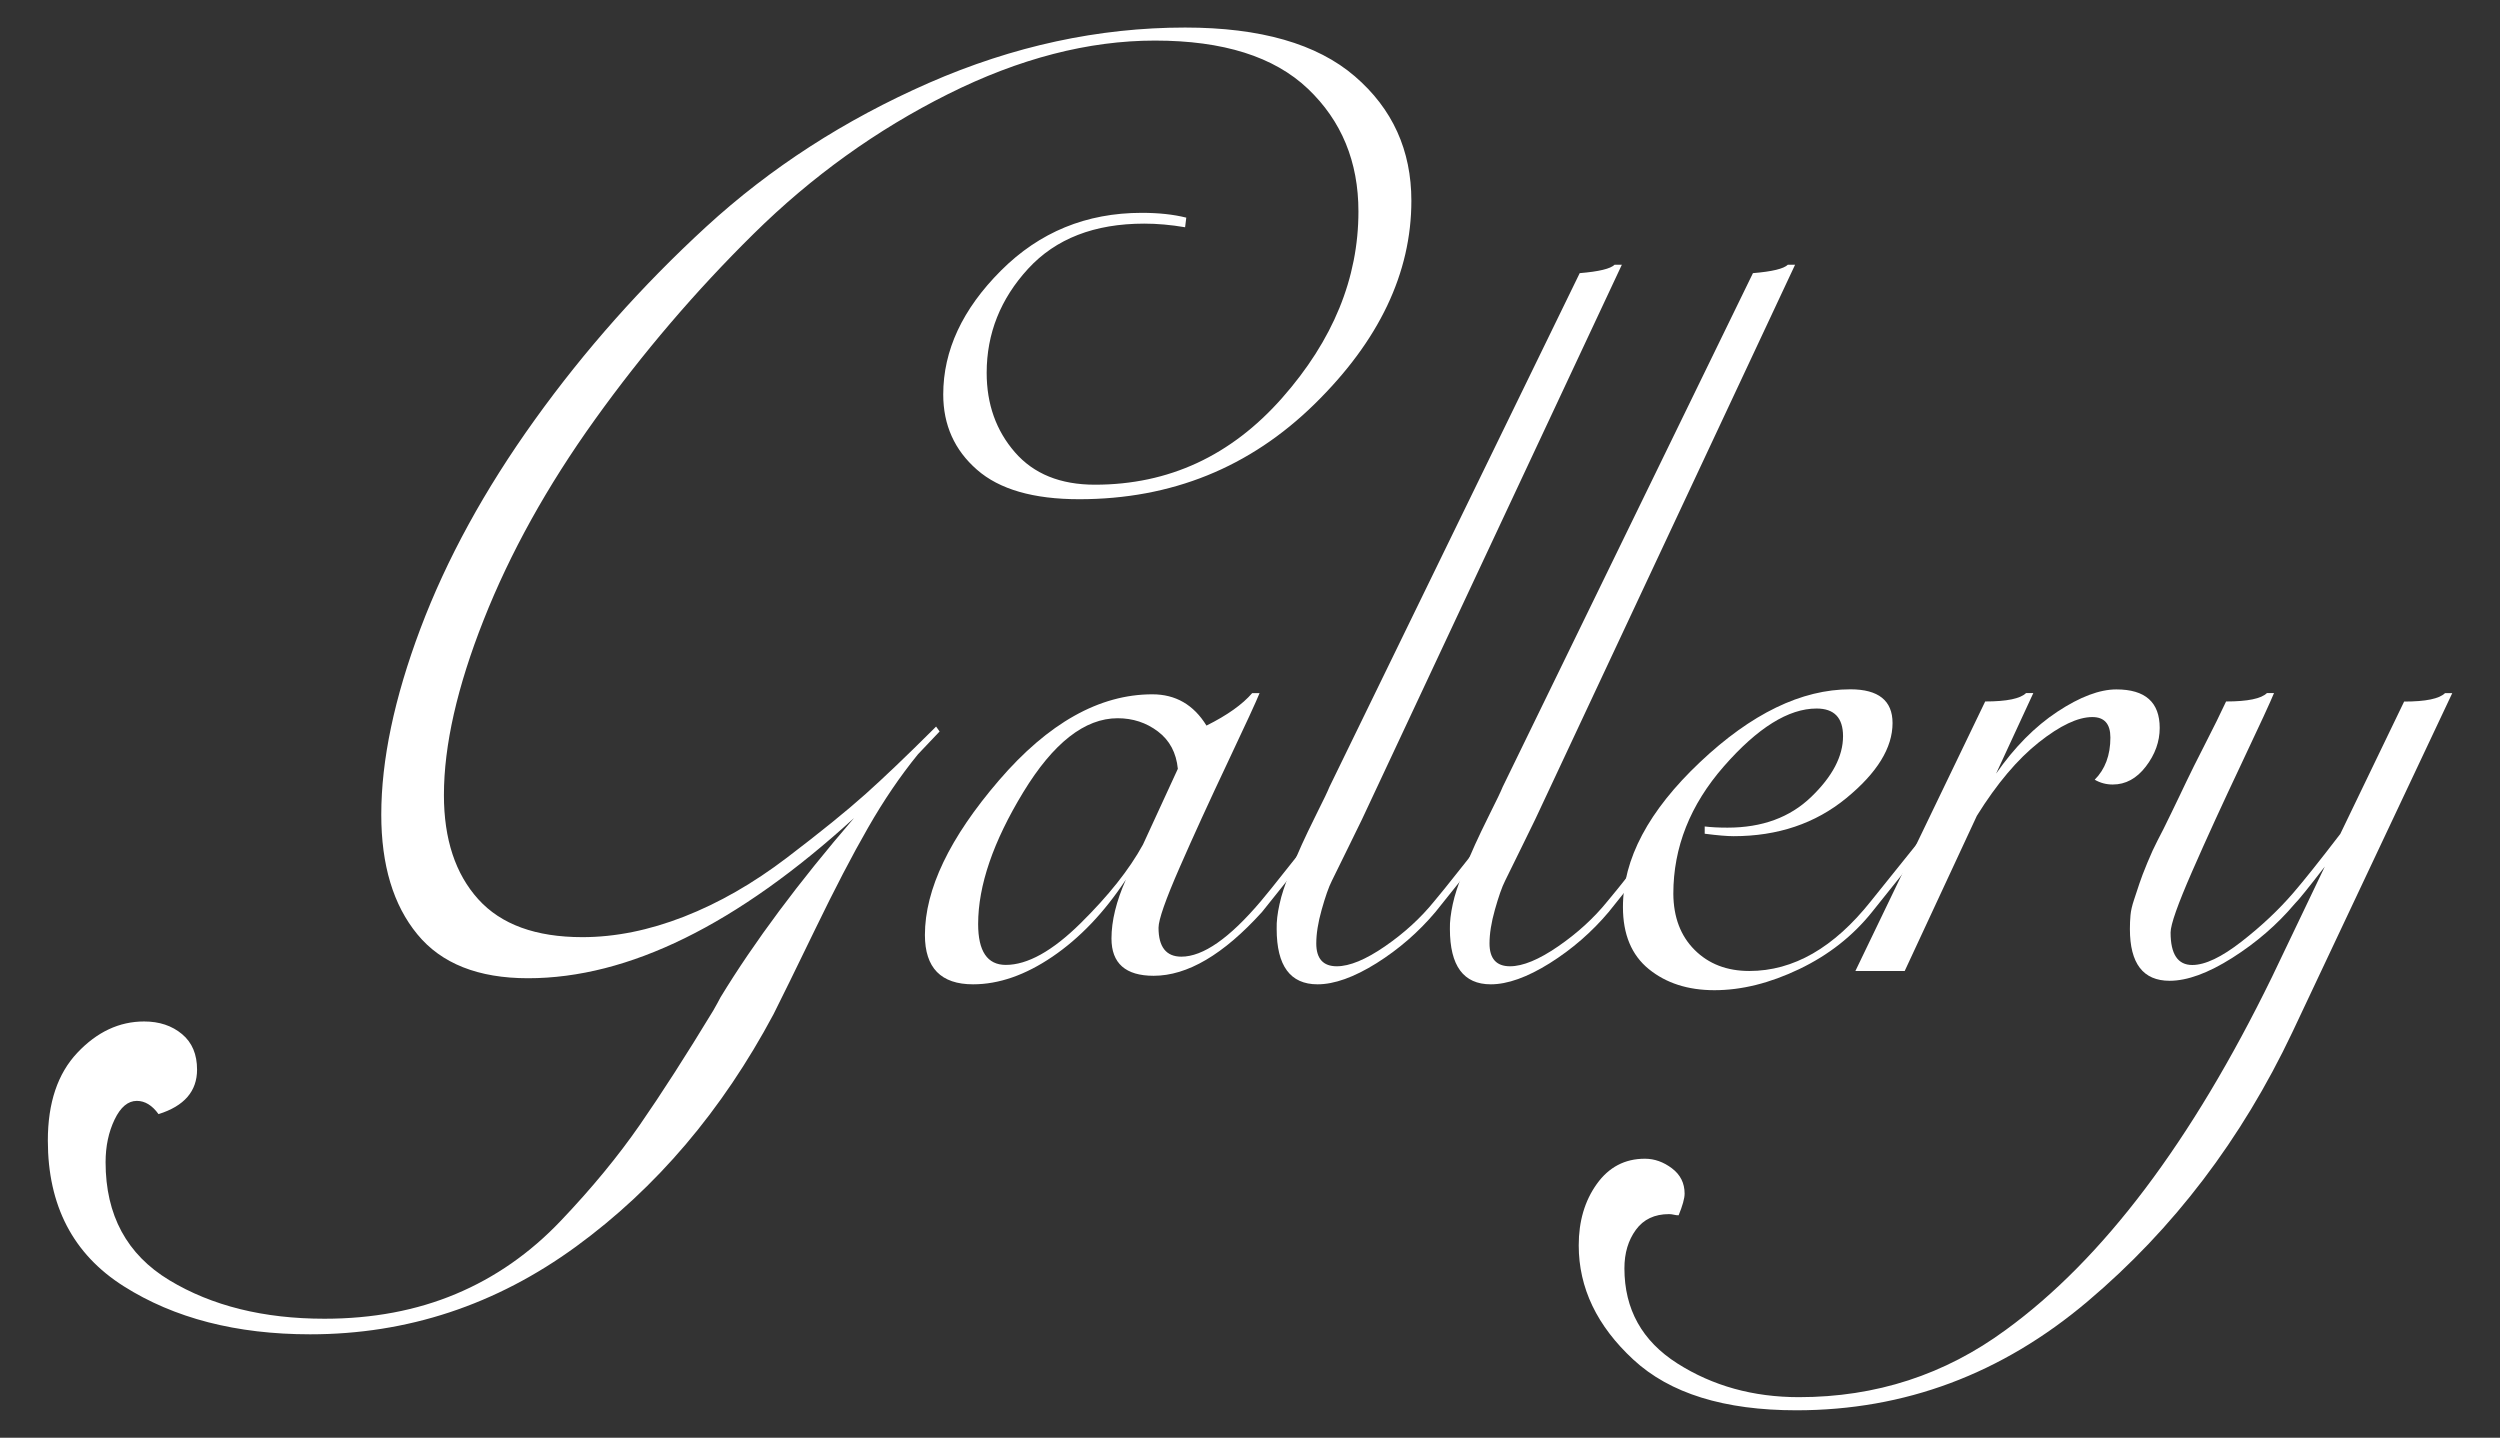 <?xml version="1.0" encoding="utf-8"?>
<!-- Generator: Adobe Illustrator 23.1.0, SVG Export Plug-In . SVG Version: 6.00 Build 0)  -->
<svg version="1.1" id="Layer_1" xmlns="http://www.w3.org/2000/svg" xmlns:xlink="http://www.w3.org/1999/xlink" x="0px" y="0px"
	 viewBox="0 0 255 146.65" style="enable-background:new 0 0 255 146.65;" xml:space="preserve">
<rect x="0" y="0" width="255" height="146.65" fill="#333333" stroke="none"/>
<style type="text/css">
	.st0{fill:#FFFFFF;}
</style>
<g>
	<path class="st0" d="M95.84,74.61l-2.21,2.33c-1.8,2.21-3.5,4.71-5.09,7.49c-1.6,2.78-3.4,6.24-5.4,10.37
		c-2,4.13-3.42,7.02-4.24,8.65c-5.24,9.82-11.95,17.72-20.13,23.69c-8.18,5.97-17.23,8.96-27.13,8.96c-7.53,0-13.87-1.64-19.03-4.91
		c-5.16-3.27-7.73-8.22-7.73-14.85c0-3.85,1-6.83,3.01-8.96s4.28-3.19,6.81-3.19c1.55,0,2.84,0.43,3.87,1.29s1.53,2.07,1.53,3.62
		c0,2.21-1.31,3.72-3.93,4.54c-0.65-0.9-1.39-1.35-2.21-1.35c-0.9,0-1.66,0.63-2.27,1.9c-0.61,1.27-0.92,2.72-0.92,4.36
		c0,5.4,2.17,9.41,6.5,12.03c4.34,2.62,9.62,3.93,15.83,3.93c4.91,0,9.37-0.84,13.38-2.52c4.01-1.68,7.59-4.17,10.74-7.49
		c3.15-3.31,5.83-6.57,8.04-9.76s4.71-7.08,7.49-11.66c0.33-0.57,0.57-1.02,0.74-1.35c3.44-5.65,7.98-11.74,13.62-18.29
		C75.18,94.33,64.09,99.78,53.86,99.78c-5.07,0-8.84-1.49-11.29-4.48c-2.46-2.99-3.68-7.06-3.68-12.21c0-5.56,1.33-11.89,3.99-18.96
		s6.55-14.18,11.66-21.3s10.95-13.69,17.49-19.7c6.55-6.01,14.12-10.9,22.71-14.67c8.59-3.76,17.31-5.65,26.14-5.65
		c7.69,0,13.46,1.66,17.31,4.97c3.85,3.31,5.77,7.55,5.77,12.7c0,7.36-3.29,14.28-9.88,20.74c-6.59,6.46-14.59,9.7-24,9.7
		c-4.66,0-8.14-1-10.43-3.01c-2.29-2-3.44-4.56-3.44-7.67c0-4.5,1.96-8.71,5.89-12.64s8.71-5.89,14.36-5.89
		c1.72,0,3.23,0.16,4.54,0.49l-0.12,0.98c-1.47-0.25-2.86-0.37-4.17-0.37c-5.07,0-9.02,1.53-11.84,4.6
		c-2.82,3.07-4.23,6.61-4.23,10.62c0,3.19,0.96,5.89,2.88,8.1c1.92,2.21,4.64,3.31,8.16,3.31c7.53,0,13.89-2.95,19.09-8.84
		c5.2-5.89,7.79-12.23,7.79-19.03c0-5.07-1.72-9.25-5.16-12.52c-3.44-3.27-8.63-4.91-15.59-4.91c-6.79,0-13.83,1.82-21.11,5.46
		c-7.28,3.64-13.89,8.39-19.82,14.24c-5.93,5.85-11.33,12.17-16.2,18.96c-4.87,6.79-8.65,13.6-11.35,20.44
		c-2.7,6.83-4.05,12.79-4.05,17.86c0,4.5,1.17,8.04,3.5,10.62c2.33,2.58,5.87,3.87,10.62,3.87c3.36,0,6.81-0.7,10.37-2.09
		c3.56-1.39,7.06-3.4,10.49-6.01c3.44-2.62,6.12-4.79,8.04-6.51c1.92-1.72,4.19-3.89,6.81-6.5l0.37-0.37L95.84,74.61z"/>
	<path class="st0" d="M128.48,70.69c-0.33,0.82-1.41,3.17-3.25,7.06c-1.84,3.89-3.48,7.47-4.91,10.74
		c-1.43,3.27-2.15,5.32-2.15,6.14c0,1.96,0.78,2.95,2.33,2.95c2.21,0,4.91-1.88,8.1-5.65c0.49-0.57,1.43-1.74,2.82-3.5
		c1.39-1.76,2.13-2.68,2.21-2.76l0.49,0.61l-5.4,6.75c-3.93,4.34-7.61,6.5-11.05,6.5c-2.86,0-4.3-1.27-4.3-3.8
		c0-1.8,0.49-3.81,1.47-6.01c-2.21,3.36-4.71,5.97-7.49,7.86s-5.48,2.82-8.1,2.82c-3.27,0-4.91-1.68-4.91-5.03
		c0-4.66,2.52-9.92,7.55-15.77s10.25-8.78,15.65-8.78c2.37,0,4.21,1.06,5.52,3.19c2.13-1.06,3.68-2.17,4.66-3.31H128.48z
		 M120.14,78.42c-0.16-1.64-0.84-2.91-2.03-3.81c-1.19-0.9-2.56-1.35-4.11-1.35c-3.35,0-6.57,2.52-9.63,7.55s-4.6,9.51-4.6,13.44
		c0,2.78,0.94,4.17,2.82,4.17c2.21,0,4.75-1.41,7.61-4.23c2.86-2.82,4.99-5.5,6.38-8.04L120.14,78.42z"/>
	<path class="st0" d="M130.51,92.23c0.2-0.94,0.55-2,1.04-3.19s0.9-2.15,1.23-2.88s0.84-1.8,1.53-3.19c0.7-1.39,1.13-2.29,1.29-2.7
		l25.53-52.41c1.96-0.16,3.15-0.45,3.56-0.86h0.74c-0.08,0.16-8.92,19.02-26.51,56.58c-0.08,0.16-0.53,1.08-1.35,2.76
		c-0.82,1.68-1.39,2.84-1.72,3.5c-0.33,0.65-0.67,1.64-1.04,2.95c-0.37,1.31-0.55,2.46-0.55,3.44c0,1.55,0.7,2.33,2.09,2.33
		c1.31,0,2.95-0.68,4.91-2.03c1.96-1.35,3.64-2.88,5.03-4.6c0.49-0.57,1.43-1.74,2.82-3.5c1.39-1.76,2.13-2.68,2.21-2.76l0.49,0.61
		l-5.4,6.75c-1.72,2.04-3.72,3.78-6.01,5.22c-2.29,1.43-4.3,2.15-6.01,2.15c-2.78,0-4.17-1.88-4.17-5.65
		C130.2,94.01,130.3,93.17,130.51,92.23z"/>
	<path class="st0" d="M148.18,92.23c0.2-0.94,0.55-2,1.04-3.19s0.9-2.15,1.23-2.88s0.84-1.8,1.53-3.19c0.7-1.39,1.13-2.29,1.29-2.7
		l25.53-52.41c1.96-0.16,3.15-0.45,3.56-0.86h0.74c-0.08,0.16-8.92,19.02-26.51,56.58c-0.08,0.16-0.53,1.08-1.35,2.76
		c-0.82,1.68-1.39,2.84-1.72,3.5c-0.33,0.65-0.67,1.64-1.04,2.95c-0.37,1.31-0.55,2.46-0.55,3.44c0,1.55,0.7,2.33,2.09,2.33
		c1.31,0,2.95-0.68,4.91-2.03c1.96-1.35,3.64-2.88,5.03-4.6c0.49-0.57,1.43-1.74,2.82-3.5c1.39-1.76,2.13-2.68,2.21-2.76l0.49,0.61
		l-5.4,6.75c-1.72,2.04-3.72,3.78-6.01,5.22c-2.29,1.43-4.3,2.15-6.01,2.15c-2.78,0-4.17-1.88-4.17-5.65
		C147.87,94.01,147.98,93.17,148.18,92.23z"/>
	<path class="st0" d="M172.85,96.89c1.43,1.43,3.29,2.15,5.58,2.15c4.5,0,8.63-2.37,12.4-7.12l5.03-6.26l0.49,0.61l-5.4,6.75
		c-1.96,2.45-4.44,4.4-7.43,5.83c-2.99,1.43-5.87,2.15-8.65,2.15c-2.7,0-4.93-0.72-6.69-2.15c-1.76-1.43-2.64-3.54-2.64-6.32
		c0-4.91,2.62-9.84,7.86-14.79c5.24-4.95,10.35-7.43,15.34-7.43c2.86,0,4.3,1.15,4.3,3.44c0,2.54-1.58,5.09-4.73,7.67
		c-3.15,2.58-6.98,3.87-11.48,3.87c-0.66,0-1.64-0.08-2.95-0.25v-0.74c0.66,0.08,1.43,0.12,2.33,0.12c3.52,0,6.36-1.04,8.53-3.13
		c2.17-2.09,3.25-4.15,3.25-6.2c0-1.88-0.9-2.82-2.7-2.82c-2.86,0-6.01,1.96-9.45,5.89s-5.16,8.26-5.16,13.01
		C170.7,93.56,171.42,95.46,172.85,96.89z"/>
	<path class="st0" d="M202.49,71.55c2.21,0,3.6-0.29,4.17-0.86h0.74l-3.8,8.22c1.88-2.7,3.97-4.81,6.26-6.32s4.3-2.27,6.01-2.27
		c2.95,0,4.42,1.31,4.42,3.93c0,1.39-0.47,2.7-1.41,3.93c-0.94,1.23-2.07,1.84-3.38,1.84c-0.66,0-1.27-0.16-1.84-0.49
		c1.06-1.06,1.6-2.5,1.6-4.3c0-1.39-0.61-2.09-1.84-2.09c-1.47,0-3.29,0.86-5.46,2.58c-2.17,1.72-4.28,4.21-6.32,7.49l-7.36,15.83
		h-5.03L202.49,71.55z"/>
	<path class="st0" d="M231.95,70.69c-0.33,0.82-1.43,3.21-3.31,7.18s-3.56,7.63-5.03,10.99c-1.47,3.36-2.21,5.44-2.21,6.26
		c0,2.21,0.74,3.31,2.21,3.31c1.31,0,2.99-0.8,5.03-2.39s3.8-3.25,5.28-4.97c1.06-1.23,2.66-3.23,4.79-6.01l6.51-13.5
		c2.21,0,3.6-0.29,4.17-0.86h0.74l-16.32,34.61c-5.16,10.88-12.11,20.03-20.87,27.43c-8.76,7.41-18.66,11.11-29.7,11.11
		c-7.37,0-12.91-1.72-16.63-5.16c-3.72-3.44-5.58-7.32-5.58-11.66c0-2.46,0.61-4.54,1.84-6.26c1.23-1.72,2.86-2.58,4.91-2.58
		c0.98,0,1.9,0.33,2.76,0.98s1.29,1.51,1.29,2.58c0,0.49-0.21,1.23-0.61,2.21c-0.16,0-0.33-0.02-0.49-0.06
		c-0.16-0.04-0.33-0.06-0.49-0.06c-1.47,0-2.6,0.53-3.38,1.6s-1.17,2.37-1.17,3.93c0,4.17,1.8,7.41,5.4,9.7
		c3.6,2.29,7.73,3.44,12.4,3.44c7.86,0,14.89-2.29,21.11-6.87c9.9-7.2,18.94-19.19,27.13-35.96l5.4-11.29
		c-1.64,2.13-2.66,3.4-3.07,3.8c-1.8,2.13-3.93,3.97-6.38,5.52c-2.45,1.55-4.58,2.33-6.38,2.33c-2.7,0-4.05-1.76-4.05-5.28
		c0-0.49,0.02-0.96,0.06-1.41s0.16-0.98,0.37-1.6l0.55-1.66c0.16-0.49,0.43-1.19,0.8-2.09c0.37-0.9,0.72-1.66,1.04-2.27
		c0.33-0.61,0.8-1.55,1.41-2.82c0.61-1.27,1.13-2.33,1.53-3.19c0.41-0.86,1.04-2.13,1.9-3.81c0.86-1.68,1.58-3.13,2.15-4.36
		c2.21,0,3.6-0.29,4.17-0.86H231.95z"/>
</g>
</svg>

